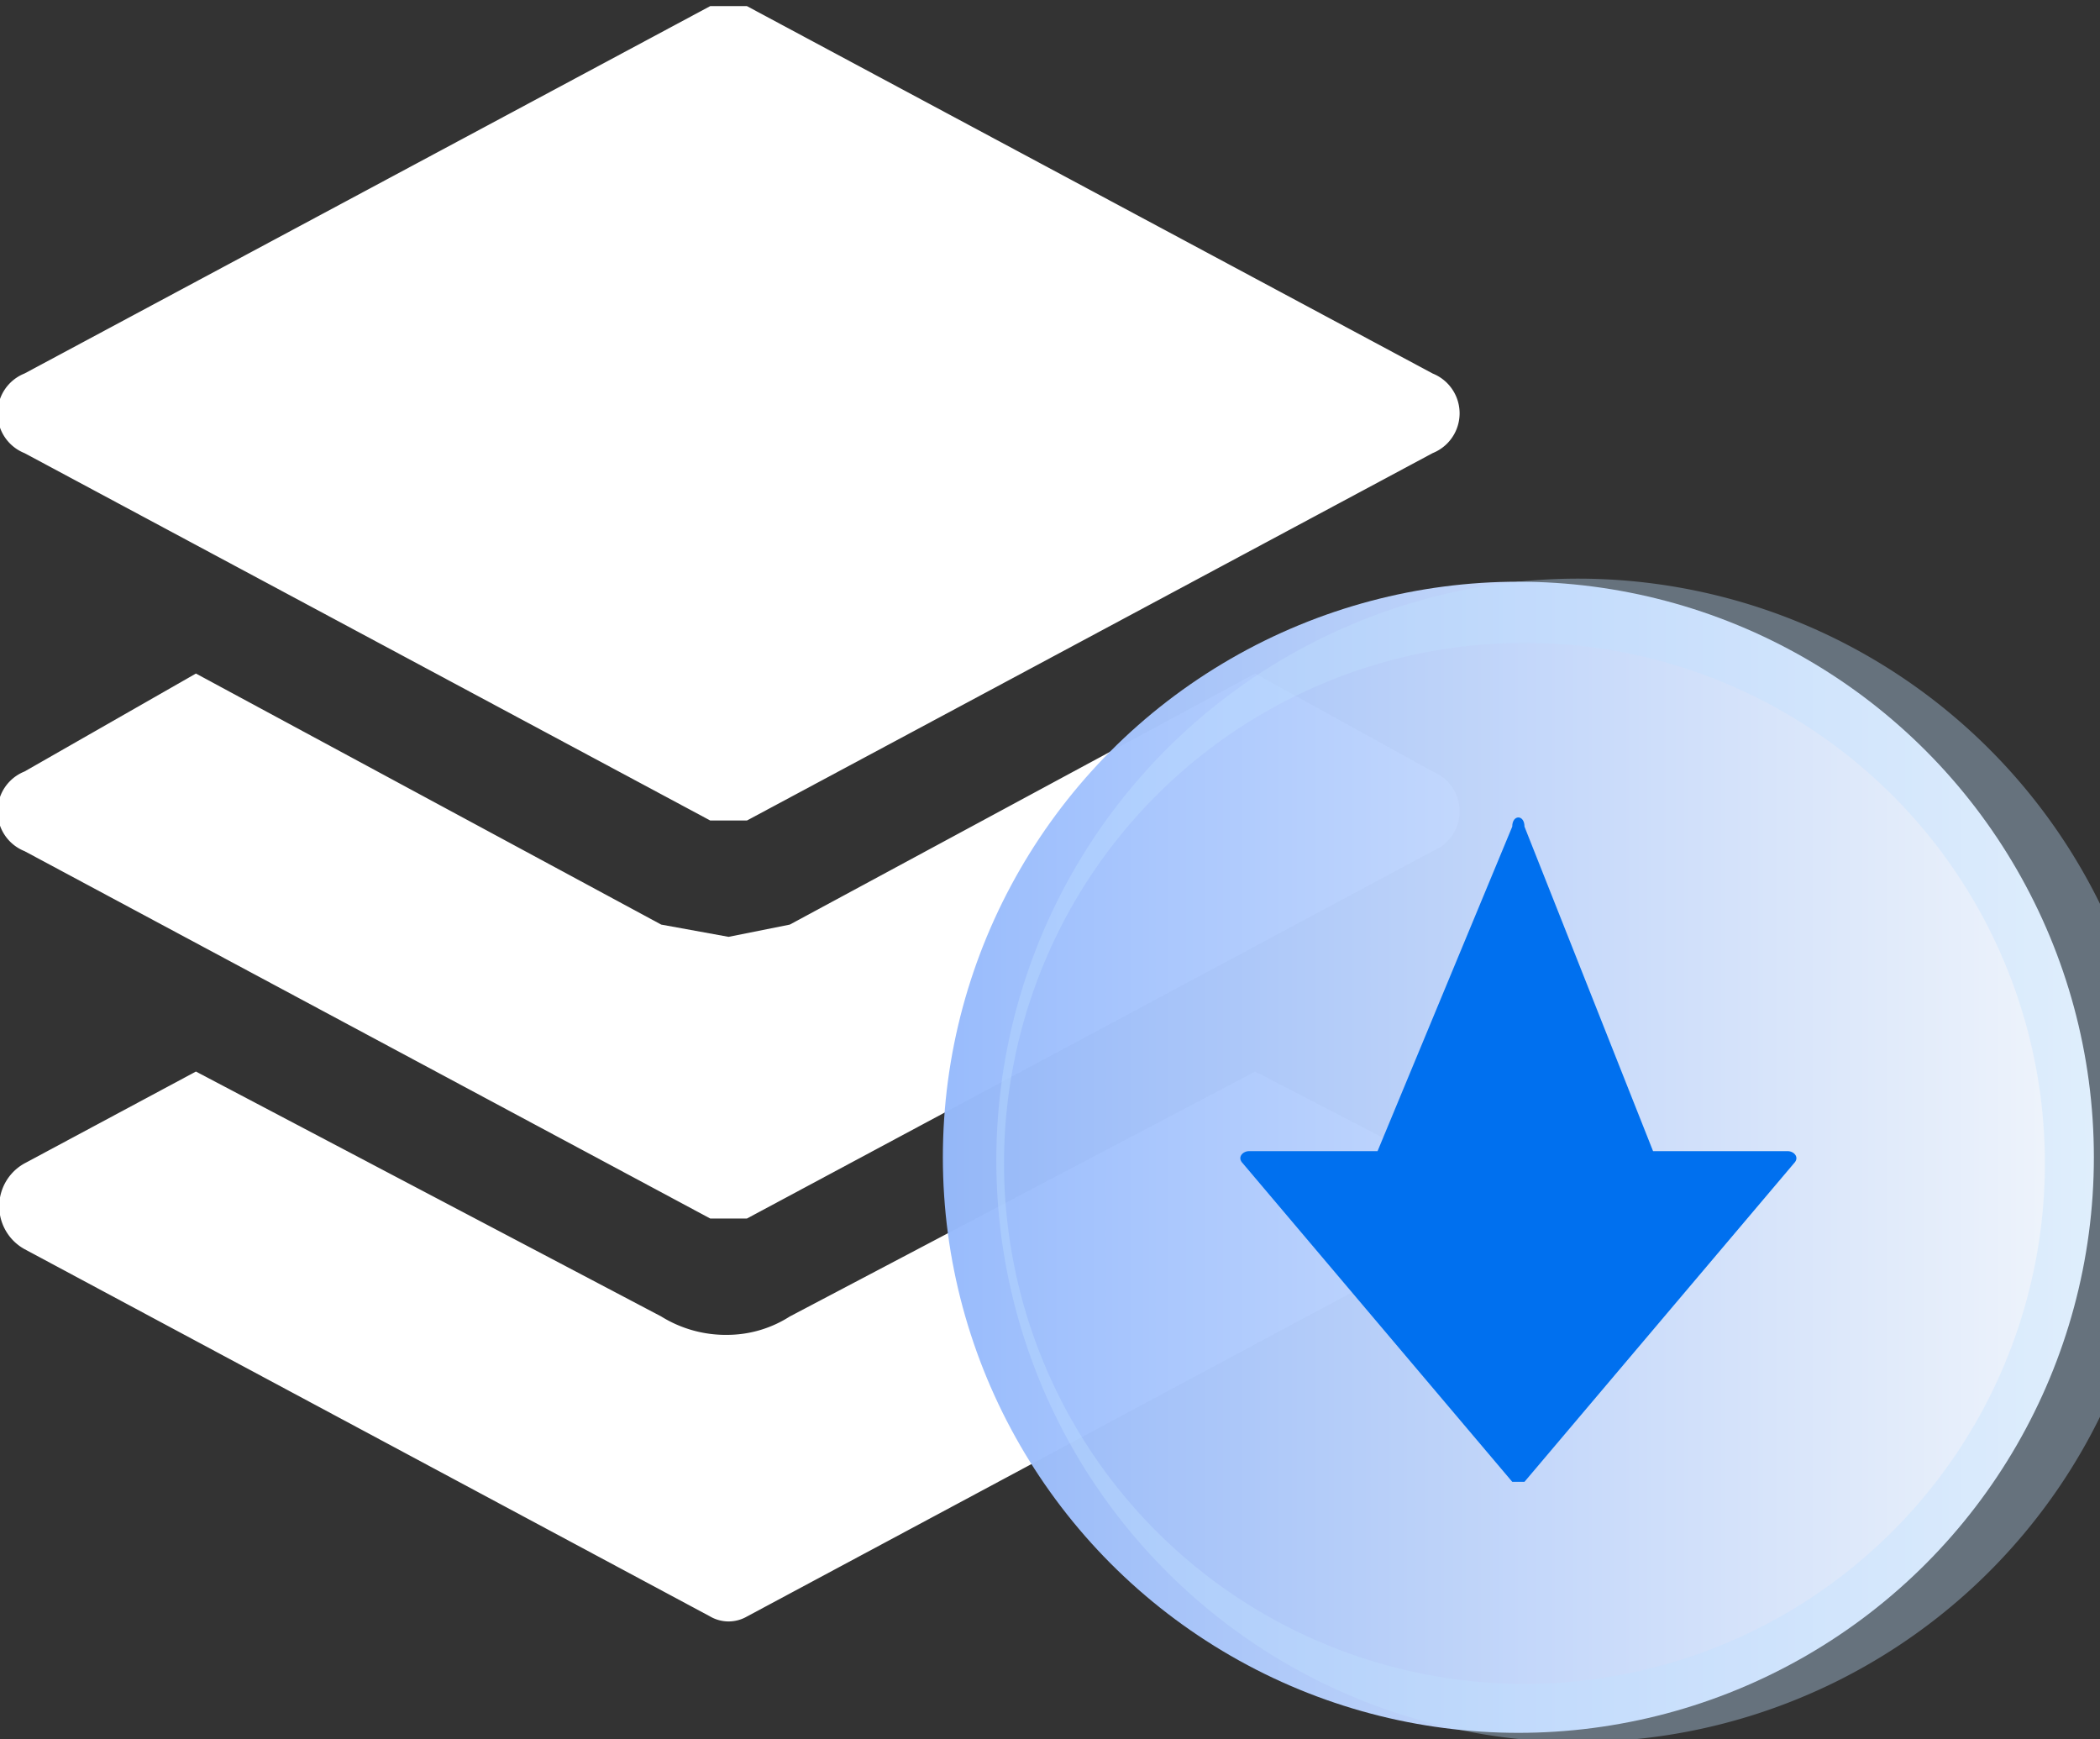 <svg xmlns="http://www.w3.org/2000/svg" xmlns:xlink="http://www.w3.org/1999/xlink" viewBox="0 0 34.3 28.4"><rect x="0" y="0" width="34.3" height="28.4" fill="#333333" stroke="none"/><defs><style>.cls-1{fill:#fff;}.cls-2{opacity:0.98;fill:url(#未命名的渐变_127);}.cls-3{opacity:0.36;}.cls-4{fill:#c0e0ff;}.cls-5{fill:#0070ef;}</style><linearGradient id="未命名的渐变_127" x1="38.59" y1="18.94" x2="-1.54" y2="18.94" gradientUnits="userSpaceOnUse"><stop offset="0.1" stop-color="#f7fbff"/><stop offset="0.99" stop-color="#4382fa"/></linearGradient></defs><title>资源 61</title><g id="图层_2" data-name="图层 2"><g id="图层_1-2" data-name="图层 1"><path class="cls-1" d="M23.4,12.6,20.5,11l-7.6,4.1-1,.2-1.1-.2L3.2,11,.4,12.6a.7.7,0,0,0,0,1.3l11.2,6h.6l11.2-6A.7.7,0,0,0,23.4,12.6Z"/><path class="cls-1" d="M23.4,6.1,12.2.1h-.6L.4,6.1a.7.7,0,0,0,0,1.3l11.2,6h.6l11.2-6A.7.7,0,0,0,23.4,6.1Z"/><path class="cls-1" d="M23.4,19l-2.9-1.5-7.6,4a1.9,1.9,0,0,1-1,.3,2,2,0,0,1-1.1-.3l-7.6-4L.4,19a.8.8,0,0,0,0,1.4l11.2,6a.6.6,0,0,0,.6,0l11.2-6A.8.8,0,0,0,23.4,19Z"/><circle class="cls-2" cx="24.8" cy="18.9" r="9.4"/><g class="cls-3"><path class="cls-4" d="M24.8,10.5a8.5,8.5,0,1,1-8.4,8.4,8.5,8.5,0,0,1,8.4-8.4m0-1a9.5,9.5,0,0,0,0,18.9,9.5,9.5,0,1,0,0-18.9Z"/></g><path class="cls-5" d="M22.4,18.8h-2c-.1,0-.2.1-.1.2l4.4,5.2h.2L29.3,19c.1-.1,0-.2-.1-.2H27l-2.1-5.3c0-.2-.2-.2-.2,0l-2.2,5.3C22.5,18.8,22.5,18.8,22.4,18.8Z"/></g></g></svg>